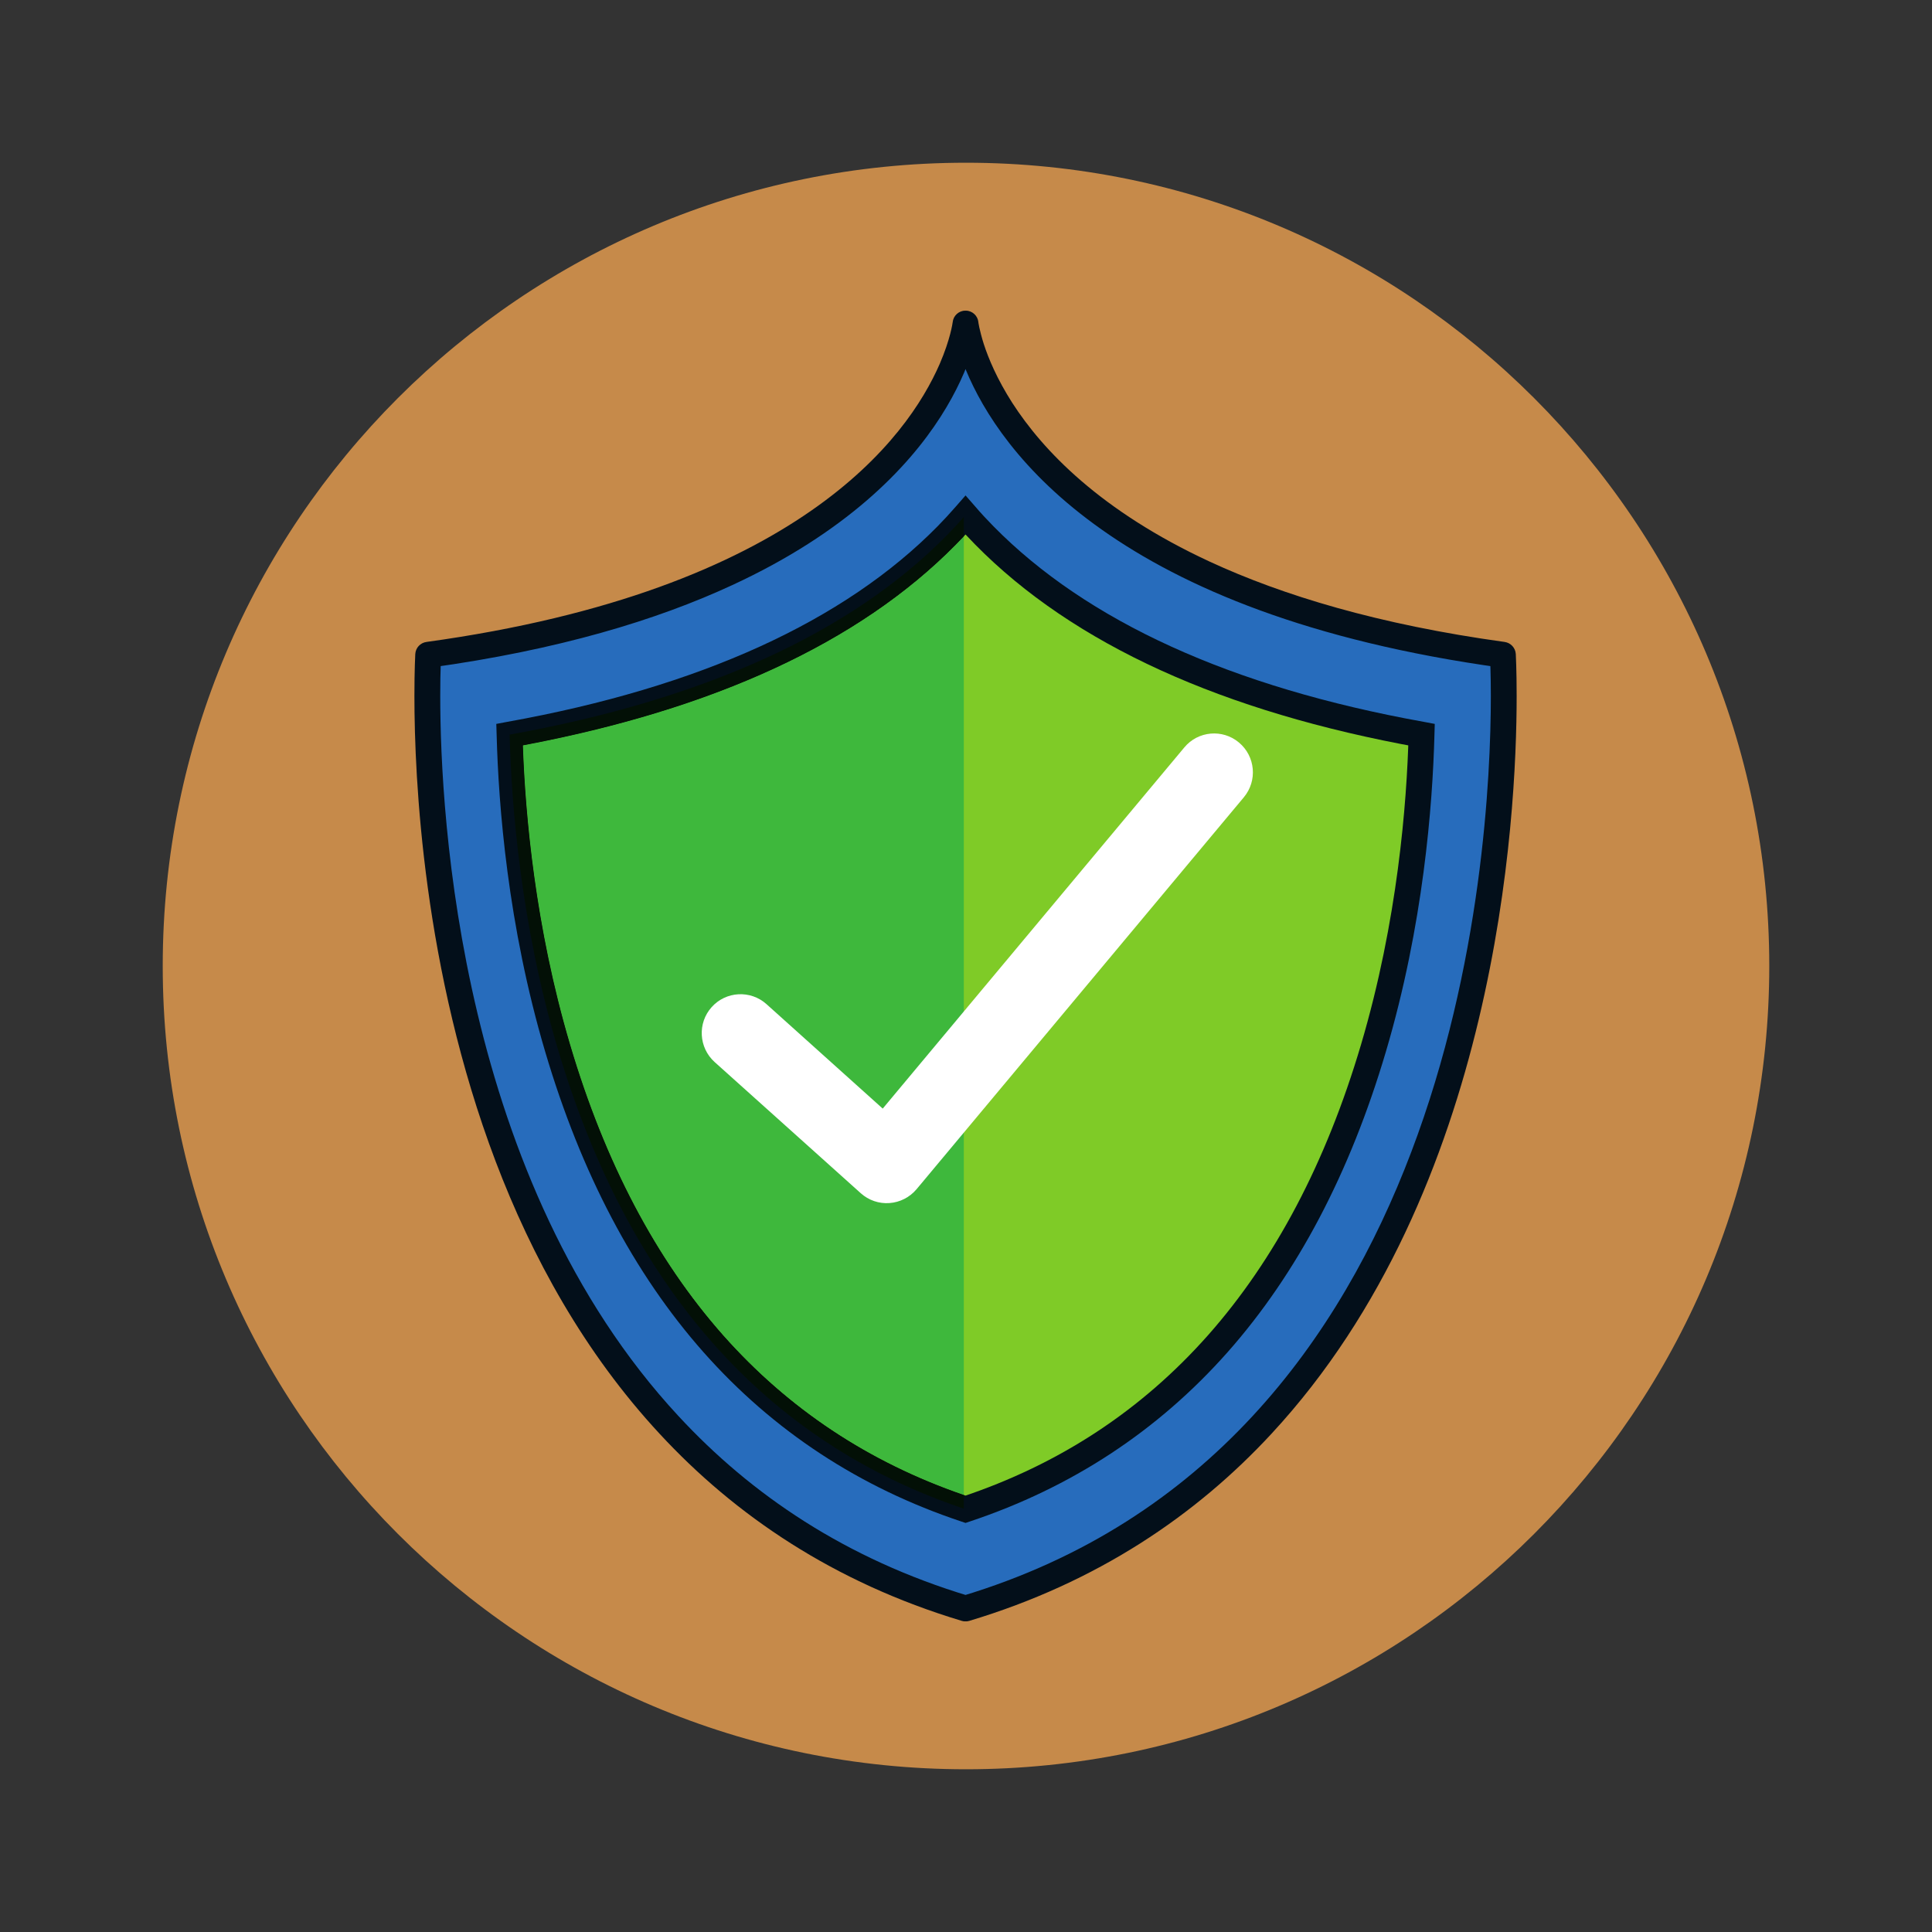 <svg xmlns="http://www.w3.org/2000/svg" xmlns:xlink="http://www.w3.org/1999/xlink" width="152" zoomAndPan="magnify" viewBox="0 0 114 114" height="152" preserveAspectRatio="xMidYMid meet" version="1.0"><rect x="0" y="0" width="114" height="114" fill="#333333" stroke="none"/><defs><clipPath id="c30b8d9b5d"><path d="M 0.602 0.602 L 95.398 0.602 L 95.398 95.398 L 0.602 95.398 Z M 0.602 0.602 " clip-rule="nonzero"/></clipPath><clipPath id="5fa9ef4a5f"><path d="M 48 0.602 C 21.82 0.602 0.602 21.82 0.602 48 C 0.602 74.18 21.82 95.398 48 95.398 C 74.18 95.398 95.398 74.18 95.398 48 C 95.398 21.82 74.18 0.602 48 0.602 Z M 48 0.602 " clip-rule="nonzero"/></clipPath><clipPath id="466678ce4d"><path d="M 0.602 0.602 L 95.398 0.602 L 95.398 95.398 L 0.602 95.398 Z M 0.602 0.602 " clip-rule="nonzero"/></clipPath><clipPath id="b0f4934758"><path d="M 48 0.602 C 21.82 0.602 0.602 21.82 0.602 48 C 0.602 74.18 21.82 95.398 48 95.398 C 74.18 95.398 95.398 74.18 95.398 48 C 95.398 21.82 74.18 0.602 48 0.602 Z M 48 0.602 " clip-rule="nonzero"/></clipPath><clipPath id="62c70709cf"><rect x="0" width="96" y="0" height="96"/></clipPath><clipPath id="483fc02e09"><path d="M 15 9.332 L 81 9.332 L 81 86.668 L 15 86.668 Z M 15 9.332 " clip-rule="nonzero"/></clipPath><clipPath id="e191475a01"><rect x="0" width="96" y="0" height="96"/></clipPath></defs><g transform="matrix(1, 0, 0, 1, 9, 9)"><g clip-path="url(#e191475a01)"><g clip-path="url(#c30b8d9b5d)"><g clip-path="url(#5fa9ef4a5f)"><g transform="matrix(1, 0, 0, 1, 0, -0)"><g clip-path="url(#62c70709cf)"><g clip-path="url(#466678ce4d)"><g clip-path="url(#b0f4934758)"><path fill="#c68a4a" d="M 0.602 0.602 L 95.398 0.602 L 95.398 95.398 L 0.602 95.398 Z M 0.602 0.602 " fill-opacity="1" fill-rule="nonzero"/></g></g></g></g></g></g><path fill="#276cbc" d="M 79.676 29.637 C 49.664 25.496 47.973 10.094 47.973 10.094 C 47.973 10.094 46.281 25.496 16.27 29.637 C 16.27 29.637 13.492 75.555 47.973 85.906 C 82.453 75.555 79.676 29.637 79.676 29.637 " fill-opacity="1" fill-rule="nonzero"/><g clip-path="url(#483fc02e09)"><path fill="#030f1a" d="M 79.676 29.637 L 79.781 28.879 C 72.34 27.852 66.68 26.129 62.383 24.141 C 55.934 21.152 52.535 17.574 50.73 14.77 C 49.832 13.367 49.328 12.156 49.051 11.305 C 48.914 10.879 48.836 10.543 48.785 10.32 C 48.762 10.211 48.746 10.125 48.738 10.074 L 48.73 10.016 L 48.73 10.004 L 48.531 10.031 L 48.73 10.008 L 48.73 10.004 L 48.531 10.031 L 48.73 10.008 C 48.691 9.621 48.363 9.328 47.973 9.328 C 47.582 9.328 47.254 9.621 47.215 10.008 L 47.227 10.008 L 47.215 10.008 L 47.227 10.008 L 47.215 10.008 C 47.207 10.066 47.078 11.016 46.449 12.473 C 45.496 14.656 43.418 17.98 38.832 21.156 C 34.25 24.332 27.152 27.363 16.164 28.879 C 15.801 28.93 15.527 29.223 15.504 29.59 C 15.504 29.602 15.453 30.5 15.453 32.066 C 15.453 36.93 15.965 48.238 20.242 59.52 C 22.383 65.16 25.469 70.801 29.922 75.602 C 34.371 80.41 40.195 84.371 47.75 86.641 C 47.895 86.684 48.051 86.684 48.195 86.641 C 55.75 84.371 61.574 80.41 66.023 75.602 C 72.703 68.395 76.309 59.32 78.254 51.156 C 80.203 42.988 80.492 35.715 80.492 32.066 C 80.492 30.5 80.441 29.602 80.441 29.59 C 80.418 29.227 80.145 28.93 79.781 28.879 L 79.676 29.637 L 78.914 29.684 L 78.918 29.715 C 78.926 29.895 78.969 30.727 78.969 32.066 C 78.969 36.82 78.453 47.973 74.273 58.977 C 72.188 64.48 69.191 69.941 64.906 74.562 C 60.617 79.191 55.047 82.984 47.75 85.18 L 47.973 85.906 L 48.195 85.18 C 40.898 82.984 35.324 79.191 31.039 74.562 C 24.609 67.633 21.082 58.805 19.176 50.801 C 17.266 42.797 16.977 35.633 16.977 32.066 C 16.977 31.301 16.988 30.703 17.004 30.297 C 17.008 30.09 17.016 29.938 17.023 29.836 C 17.023 29.781 17.027 29.742 17.027 29.715 L 17.031 29.684 L 16.27 29.637 L 16.371 30.395 C 23.938 29.352 29.746 27.594 34.203 25.527 C 40.895 22.434 44.543 18.645 46.496 15.598 C 48.453 12.551 48.719 10.266 48.73 10.176 L 47.973 10.094 L 47.215 10.176 C 47.223 10.238 47.344 11.27 48.004 12.855 C 48.992 15.238 51.199 18.859 56.016 22.254 C 60.828 25.656 68.227 28.828 79.574 30.395 L 79.676 29.637 L 78.914 29.684 L 79.676 29.637 " fill-opacity="1" fill-rule="nonzero"/></g><path fill="#7fcb27" d="M 74.879 34.348 C 63.398 32.281 54.73 28.336 49.082 22.594 C 48.688 22.191 48.316 21.793 47.973 21.395 C 47.629 21.793 47.258 22.191 46.863 22.594 C 41.215 28.336 32.547 32.281 21.07 34.348 C 21.176 38.453 21.719 45.461 23.902 52.848 C 28.086 66.984 36.18 76.129 47.973 80.059 C 59.766 76.129 67.859 66.984 72.043 52.848 C 74.227 45.465 74.77 38.457 74.879 34.348 " fill-opacity="1" fill-rule="nonzero"/><path fill="#030f1a" d="M 74.879 34.348 L 75.016 33.594 C 63.629 31.547 55.121 27.641 49.625 22.059 C 49.238 21.664 48.879 21.281 48.551 20.895 L 47.973 20.234 L 47.395 20.895 C 47.059 21.281 46.707 21.664 46.32 22.059 C 40.824 27.641 32.316 31.547 20.93 33.594 L 20.285 33.715 L 20.305 34.367 C 20.414 38.516 20.957 45.59 23.172 53.066 C 25.289 60.219 28.402 66.145 32.512 70.789 C 36.621 75.43 41.715 78.777 47.73 80.781 L 47.973 80.863 L 48.215 80.781 C 54.227 78.777 59.324 75.43 63.434 70.789 C 67.543 66.145 70.656 60.219 72.773 53.066 C 74.988 45.59 75.531 38.52 75.641 34.367 L 75.66 33.715 L 75.016 33.594 L 74.879 34.348 L 74.117 34.328 C 74.012 38.391 73.469 45.34 71.309 52.637 C 69.242 59.617 66.223 65.328 62.289 69.777 C 58.355 74.219 53.512 77.406 47.73 79.332 L 47.973 80.059 L 48.215 79.332 C 42.434 77.406 37.59 74.219 33.656 69.777 C 29.723 65.328 26.703 59.617 24.637 52.637 C 22.477 45.34 21.934 38.387 21.832 34.328 L 21.07 34.348 L 21.203 35.102 C 32.777 33.016 41.602 29.027 47.406 23.129 C 47.812 22.715 48.195 22.309 48.551 21.898 L 47.973 21.395 L 47.395 21.898 C 47.75 22.309 48.133 22.715 48.539 23.129 C 54.344 29.027 63.168 33.016 74.742 35.102 L 74.879 34.348 L 74.117 34.328 L 74.879 34.348 " fill-opacity="1" fill-rule="nonzero"/><path fill="#3eb83c" d="M 47.871 79.215 C 42.246 77.277 37.512 74.129 33.656 69.777 C 29.723 65.328 26.703 59.617 24.637 52.637 C 22.586 45.715 21.996 39.109 21.852 34.98 C 33.105 32.863 41.707 28.918 47.406 23.129 C 47.562 22.969 47.719 22.809 47.871 22.648 L 47.871 79.215 " fill-opacity="1" fill-rule="nonzero"/><path fill="#031006" d="M 47.871 80.02 C 36.133 76.074 28.074 66.941 23.902 52.848 C 21.719 45.461 21.176 38.453 21.07 34.348 C 32.547 32.281 41.215 28.336 46.863 22.594 C 47.223 22.23 47.555 21.867 47.871 21.508 L 47.871 22.648 C 47.719 22.809 47.562 22.969 47.406 23.129 C 41.707 28.918 33.105 32.863 21.852 34.98 C 21.996 39.109 22.586 45.715 24.637 52.637 C 26.703 59.617 29.723 65.328 33.656 69.777 C 37.512 74.129 42.246 77.277 47.871 79.215 L 47.871 80.02 " fill-opacity="1" fill-rule="nonzero"/><path fill="#ffffff" d="M 33.164 53.664 L 41.793 61.41 C 42.254 61.824 42.867 62.035 43.484 61.988 C 44.102 61.945 44.68 61.648 45.078 61.176 L 64.395 38.043 C 65.207 37.07 65.078 35.625 64.105 34.812 C 63.137 34 61.691 34.129 60.883 35.102 L 43.086 56.414 L 36.227 50.25 C 35.285 49.406 33.836 49.484 32.992 50.426 C 32.148 51.367 32.227 52.816 33.164 53.664 " fill-opacity="1" fill-rule="nonzero"/></g></g></svg>